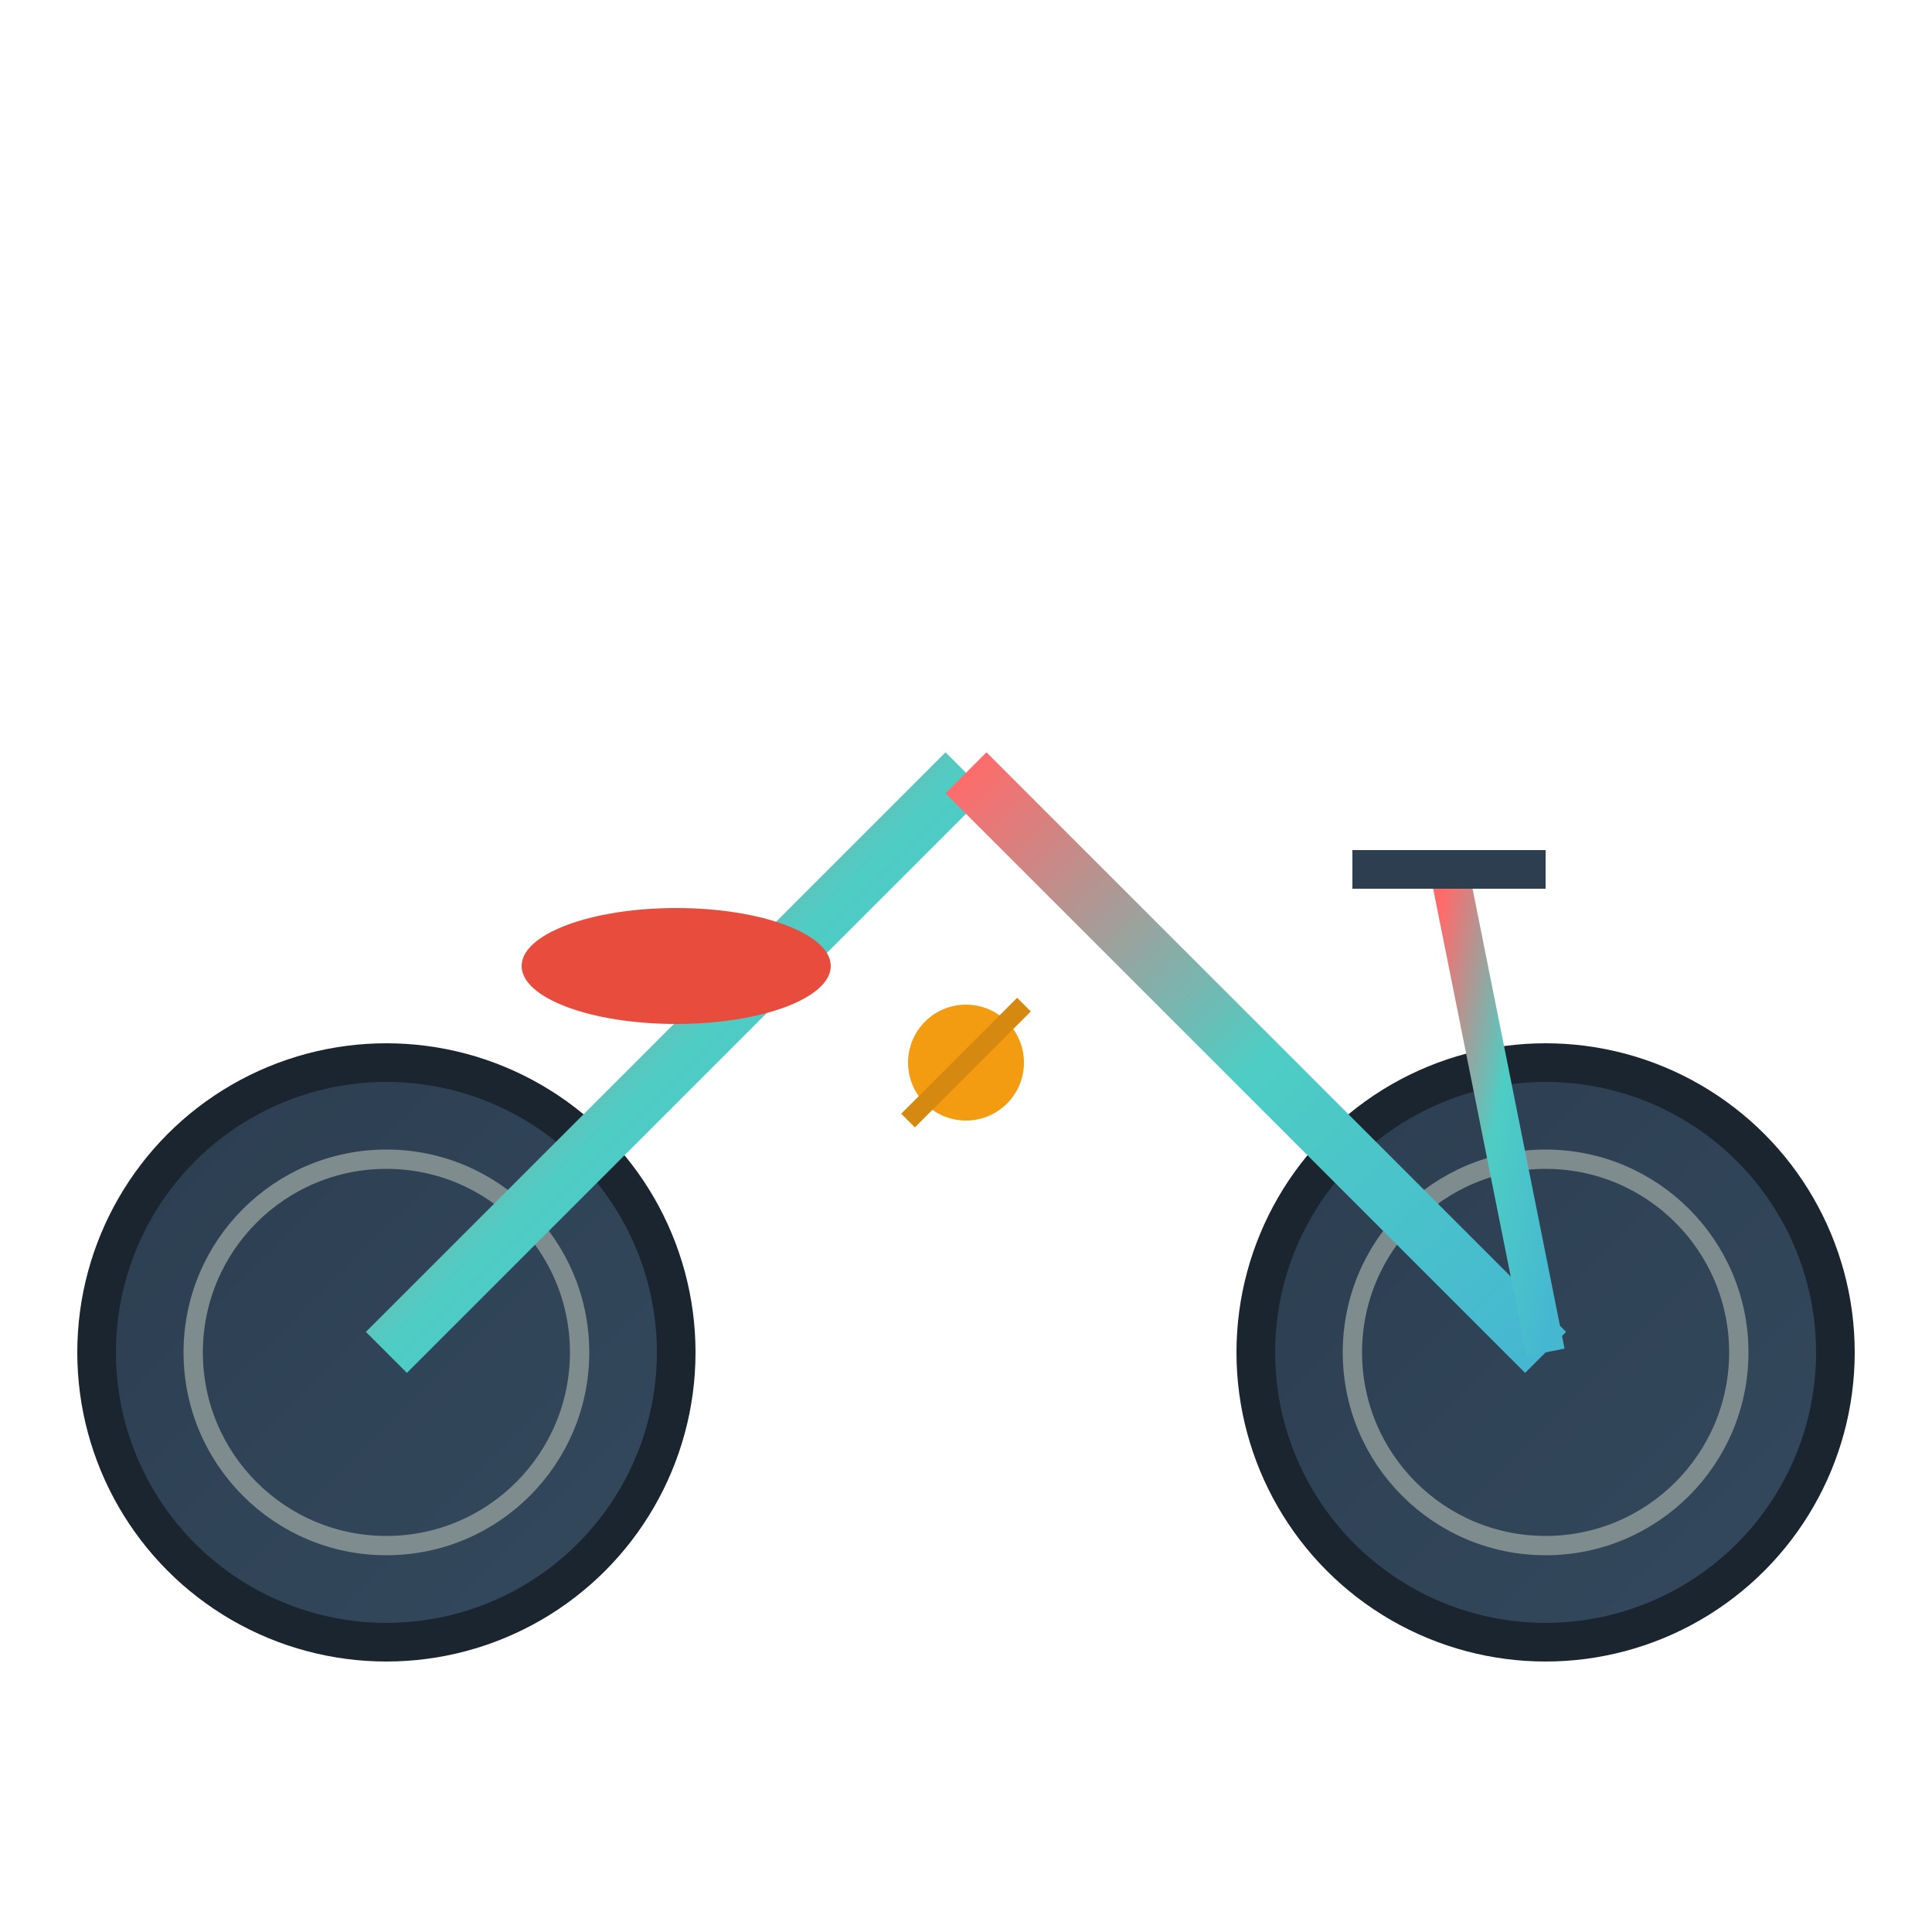 <svg xmlns="http://www.w3.org/2000/svg" viewBox="0 0 100 100">
  <defs>
    <linearGradient id="bikeGradient" x1="0%" y1="0%" x2="100%" y2="100%">
      <stop offset="0%" style="stop-color:#FF6B6B;stop-opacity:1" />
      <stop offset="50%" style="stop-color:#4ECDC4;stop-opacity:1" />
      <stop offset="100%" style="stop-color:#45B7D1;stop-opacity:1" />
    </linearGradient>
    <linearGradient id="wheelGradient" x1="0%" y1="0%" x2="100%" y2="100%">
      <stop offset="0%" style="stop-color:#2C3E50;stop-opacity:1" />
      <stop offset="100%" style="stop-color:#34495E;stop-opacity:1" />
    </linearGradient>
  </defs>
  <!-- Back wheel -->
  <circle cx="20" cy="70" r="15" fill="url(#wheelGradient)" stroke="#1A252F" stroke-width="2"/>
  <circle cx="20" cy="70" r="10" fill="none" stroke="#7F8C8D" stroke-width="1"/>
  <!-- Front wheel -->
  <circle cx="80" cy="70" r="15" fill="url(#wheelGradient)" stroke="#1A252F" stroke-width="2"/>
  <circle cx="80" cy="70" r="10" fill="none" stroke="#7F8C8D" stroke-width="1"/>
  <!-- Frame -->
  <line x1="20" y1="70" x2="50" y2="40" stroke="url(#bikeGradient)" stroke-width="3"/>
  <line x1="50" y1="40" x2="80" y2="70" stroke="url(#bikeGradient)" stroke-width="3"/>
  <line x1="35" y1="55" x2="65" y2="55" stroke="url(#bikeGradient)" stroke-width="3"/>
  <line x1="50" y1="40" x2="50" y2="55" stroke="url(#bikeGradient)" stroke-width="3"/>
  <!-- Handlebars -->
  <line x1="80" y1="70" x2="75" y2="45" stroke="url(#bikeGradient)" stroke-width="2"/>
  <line x1="70" y1="45" x2="80" y2="45" stroke="#2C3E50" stroke-width="2"/>
  <!-- Seat -->
  <ellipse cx="35" cy="50" rx="8" ry="3" fill="#E74C3C"/>
  <!-- Pedals -->
  <circle cx="50" cy="55" r="3" fill="#F39C12"/>
  <line x1="47" y1="58" x2="53" y2="52" stroke="#D68910" stroke-width="1"/>
</svg>